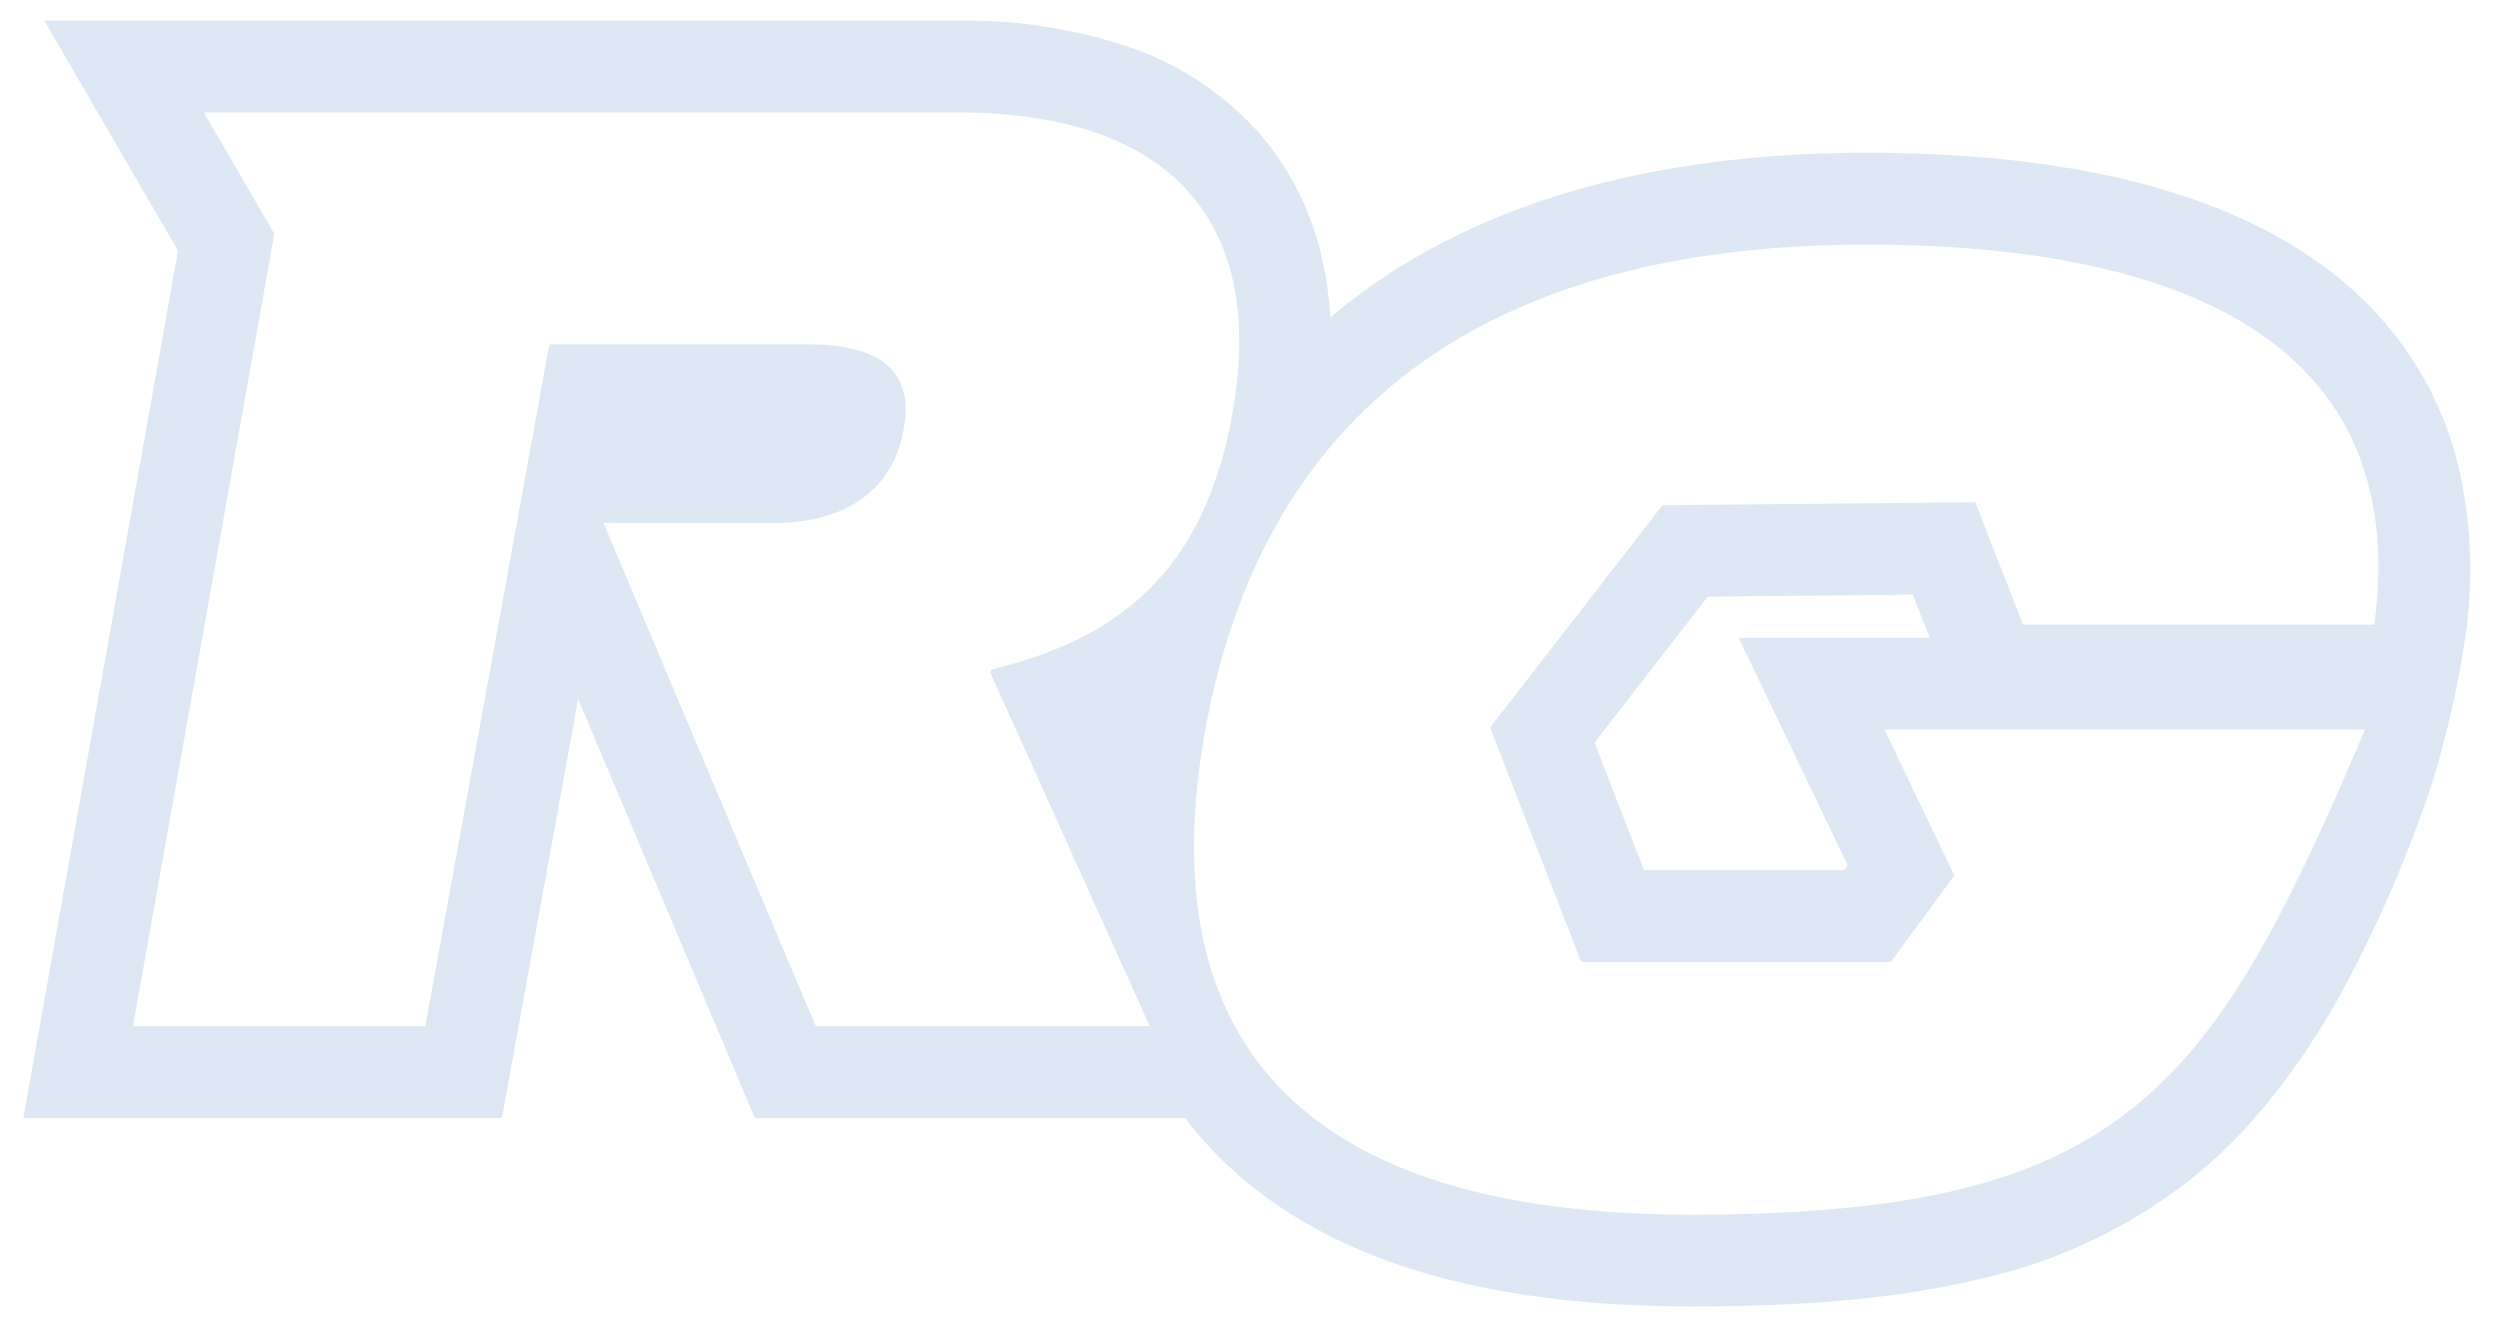 <svg xmlns="http://www.w3.org/2000/svg" viewBox="0 0 264 140.335"><path fill="#dde8f4" d="M101.121 11.875c22.213 0 31.963 11.224 29.322 29.878-2.818 19.899-13.824 25.974-25.76 28.968l-.126.27 16.856 37.373H86.14l-22.409-53.14 17.824.015c7.838 0 12.712-3.534 13.857-9.834 1.154-6.043-2.216-9.034-10.054-9.034h-27.35l-13.097 71.994h-30.87L28.97 24.68l-7.442-12.805h79.593m96.055 13.957c29.46 0 57.806 8.197 53.549 40.136h-37.088L208.59 53.03l-33.033.328-18.209 23.464 9.632 24.756h32.687l6.716-9.131-7.38-15.398h50.739c-16.29 38.343-25.455 51.218-71.132 51.218-40.812 0-57.318-17.973-51.326-51.218 5.886-32.298 28-51.218 69.894-51.218M101.122 2.18H4.68l14.121 24.298L2.463 118.06h50.54l8.049-44.24 18.656 44.24h45.436q.573.755 1.183 1.485c5.275 6.311 12.572 11.064 21.686 14.126 8.475 2.848 18.77 4.291 30.596 4.291 12.515 0 22.16-.914 30.353-2.877a55.623 55.623 0 0022.282-10.47c5.733-4.577 10.595-10.451 15.3-18.488a137.022 137.022 0 0010.346-23.619 104.57 104.57 0 003.432-15.154l.014-.105a48.025 48.025 0 00-.874-18.601 36.287 36.287 0 00-7.825-14.8c-10.29-11.753-28.614-17.712-54.46-17.712-22.573 0-40.852 5.209-54.328 15.482q-1.21.922-2.365 1.895a37.61 37.61 0 00-.814-5.943 30.253 30.253 0 00-6.66-13.461 32.283 32.283 0 00-13.83-9.156 54.12 54.12 0 00-18.059-2.773zm79.218 60.827l21.651-.215 1.78 4.562h-20.166l11.519 24.036-.362.493H173.61l-5.235-13.457 11.965-15.42z"/></svg>
